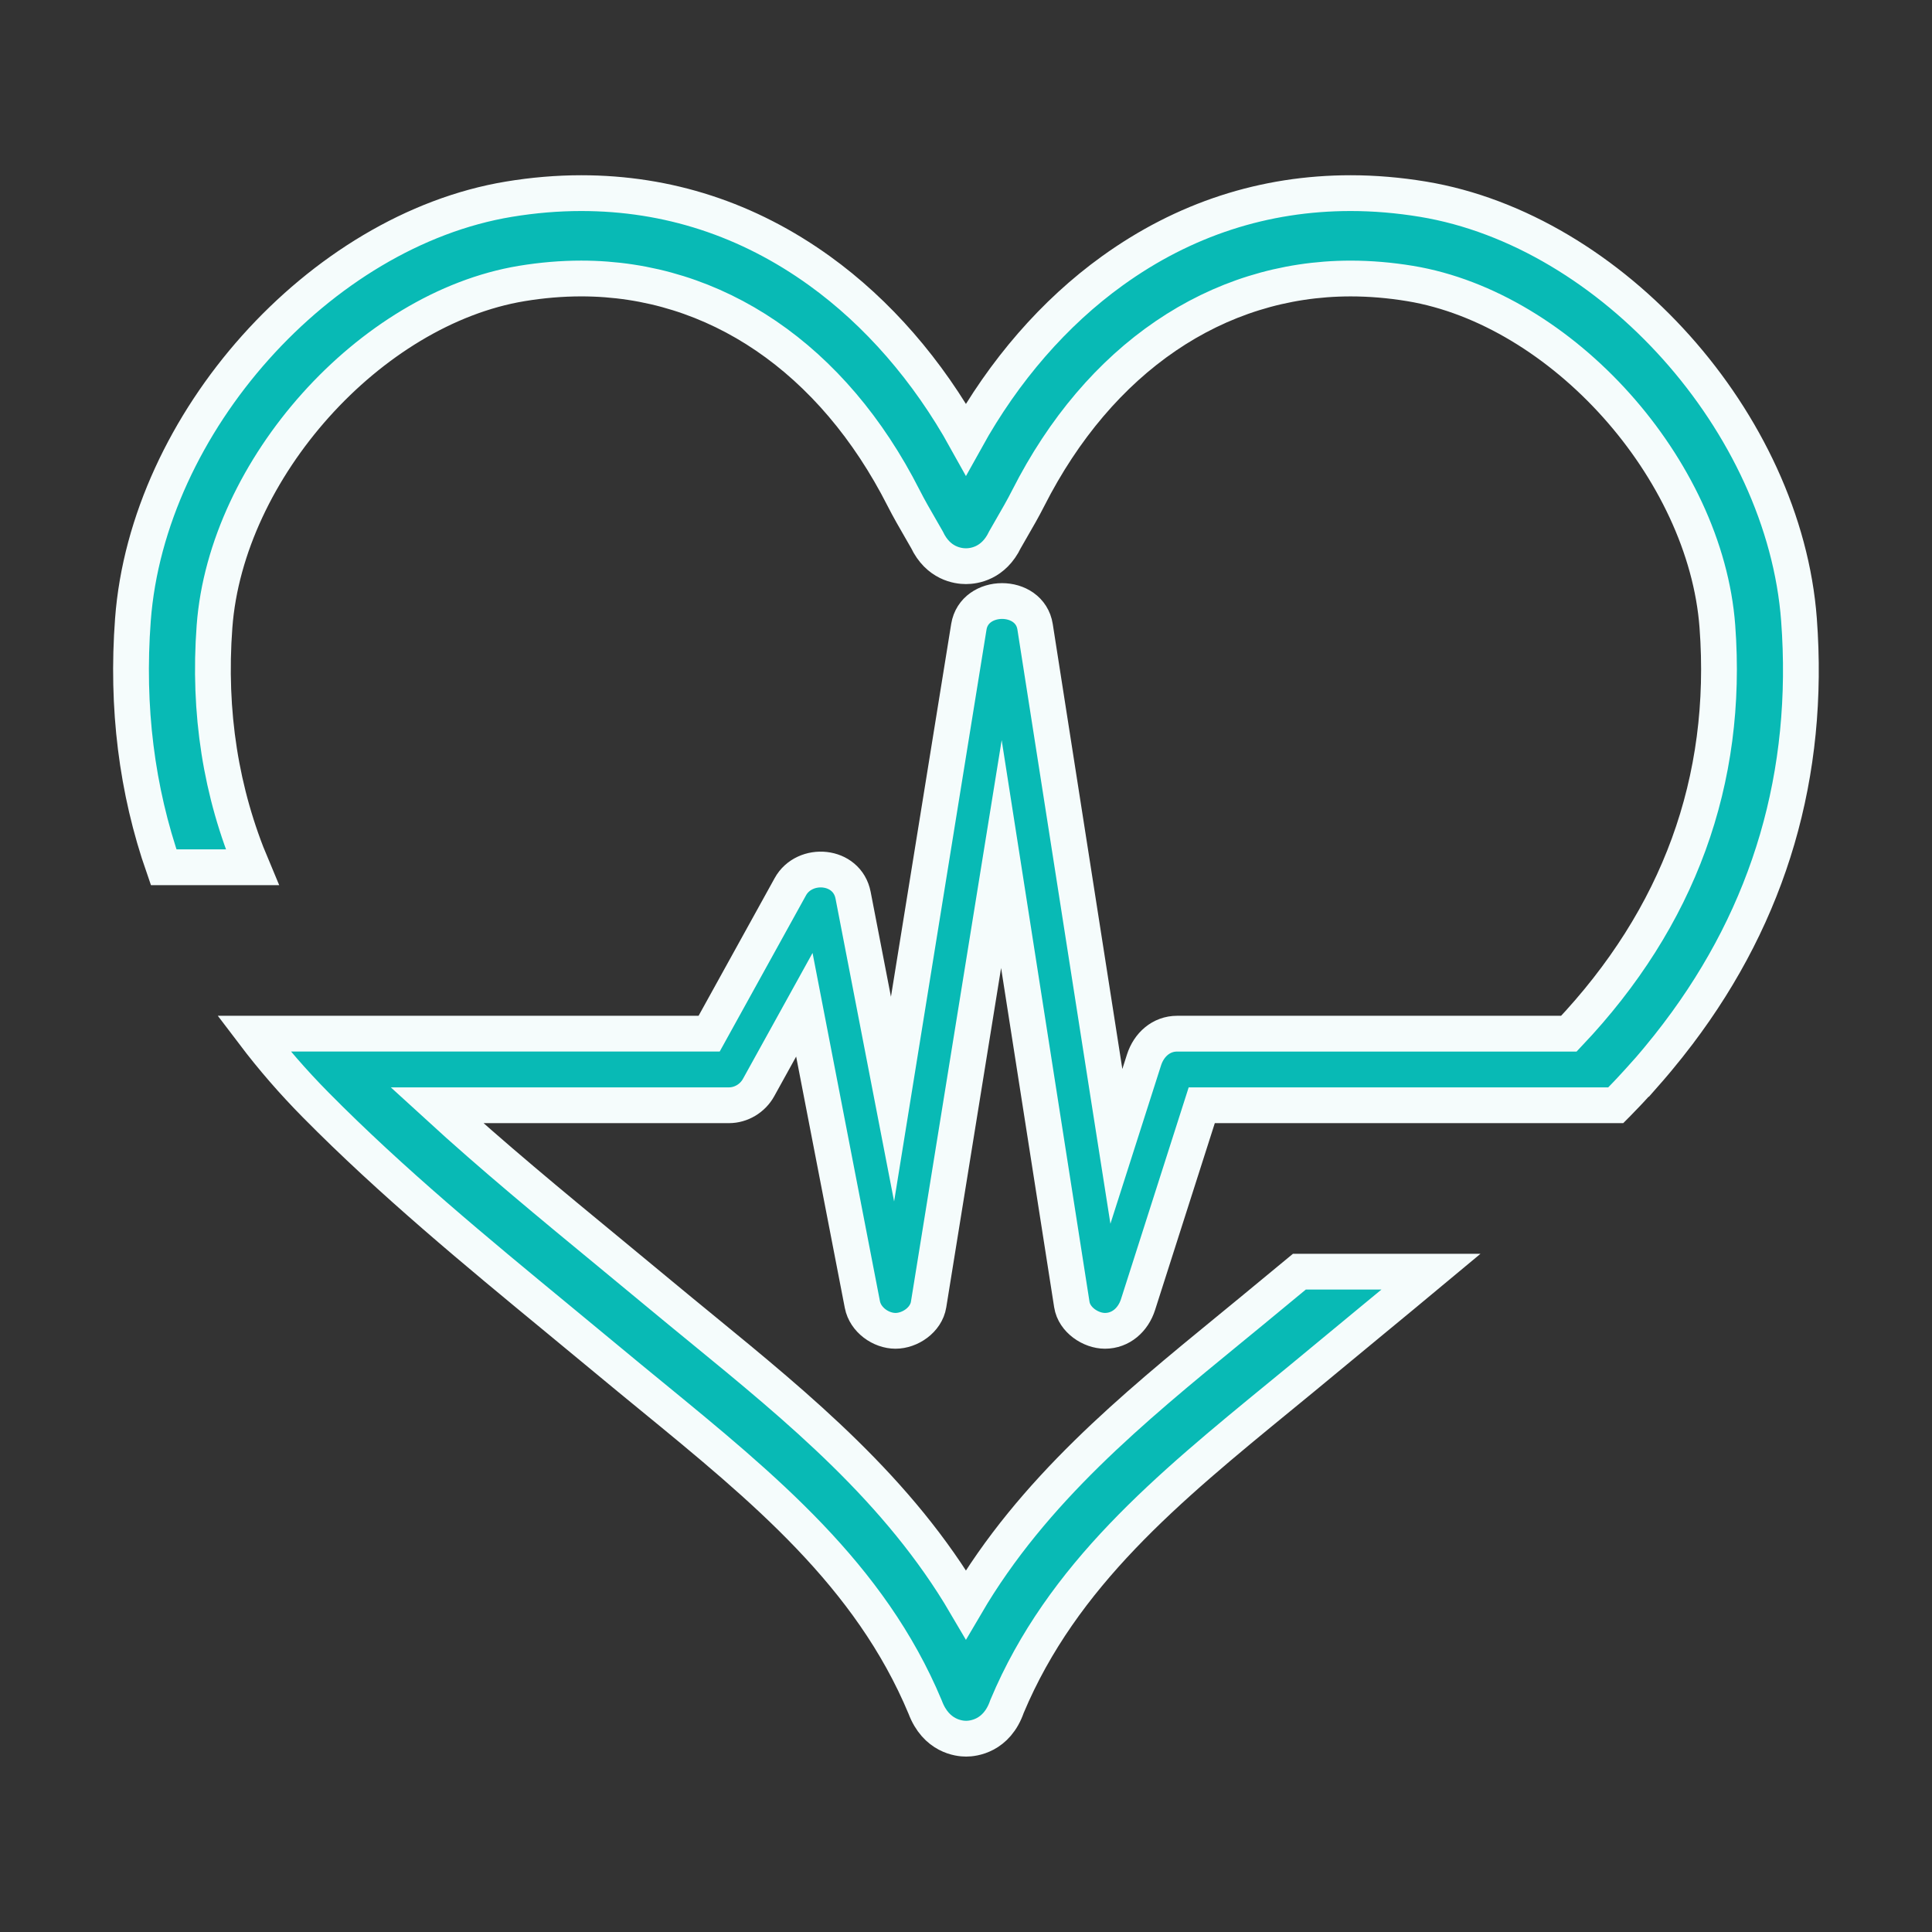 <svg viewBox="0 0 1080 1080" xmlns="http://www.w3.org/2000/svg" data-name="Layer 1" id="Layer_1">
  <rect x="0" y="0" width="1080" height="1080" fill="#333333" stroke="none"/>
  <defs>
    <style>
      .cls-1 {
        fill: none;
        stroke-width: 0px;
      }

      .cls-2 {
        fill: #08bab5;
        stroke: #f5fcfc;
        stroke-miterlimit: 10;
        stroke-width: 20px;
      }
    </style>
  </defs>
  <rect height="864" width="974.67" y="108" x="52.67" class="cls-1"></rect>
  <path d="M918.96,601.13c1.1-1.25,2.21-2.51,3.3-3.77,1.08-1.25,2.14-2.5,3.2-3.76.49-.58.97-1.17,1.46-1.75,3.85-4.63,7.57-9.29,11.14-14.01t.01-.02c51.27-67.66,74-145.26,67.58-231.35-8.2-109.95-104.47-217.63-210.21-235.12-13.56-2.24-27.15-3.39-40.39-3.39-48.38,0-93.18,14.6-133.17,43.39-32.5,23.39-60.64,55.78-81.91,94.15-21.28-38.37-49.41-70.76-81.9-94.15-40-28.79-84.81-43.39-133.17-43.39-13.25,0-26.84,1.14-40.4,3.39-105.74,17.49-202,125.17-210.2,235.12-3.65,48.94,2.13,95.14,17.19,138.33h49.51c-17.57-41.65-24.66-86.64-21.08-134.63,6.57-88.06,86.83-177.64,171.76-191.7,11.19-1.85,22.37-2.79,33.22-2.79,74.97,0,140.67,44.73,180.23,122.72,3.03,5.95,6.21,11.45,9.3,16.78,1.28,2.2,2.54,4.37,3.74,6.51,6.32,13.36,17.35,14.81,21.81,14.81s15.41-1.45,21.81-14.81c1.2-2.14,2.46-4.31,3.74-6.52,3.08-5.31,6.26-10.8,9.29-16.77,39.57-77.98,105.26-122.71,180.23-122.71,10.85,0,22.03.94,33.22,2.79,84.93,14.05,165.19,103.63,171.76,191.69,6.43,86.21-21.5,162.76-83.01,227.66h-219.01c-8.88,0-15.78,6.18-18.5,14.7-5.15,16.1-10.3,32.21-15.45,48.32-1.55-9.86-3.09-19.73-4.64-29.6-9.79-62.63-19.58-125.25-29.38-187.87-3.81-24.33-7.61-48.67-11.42-73.01-3.01-19.23-33.92-19.14-37.02,0-5.79,35.79-11.57,71.57-17.35,107.36-8.44,52.21-16.87,104.44-25.31,156.66-2.37-12.26-4.75-24.51-7.12-36.76-4.98-25.72-9.96-51.44-14.93-77.17-3.36-17.38-27.19-19.07-35.08-4.78-15.13,27.38-30.26,54.77-45.39,82.14h-254.53c10.36,13.66,21.84,26.92,34.51,39.75,42.72,43.26,90.01,82.23,135.74,119.92,9.38,7.73,18.76,15.46,28.08,23.21,7.89,6.56,15.93,13.15,23.71,19.52,62.96,51.56,122.44,100.26,153.24,174.06,6.13,16.38,19.05,17.66,22.91,17.66s17.11-1.33,22.86-18.04c30.84-73.58,90.23-122.21,153.08-173.68,7.78-6.37,15.82-12.95,23.71-19.52,9.32-7.74,18.68-15.46,28.04-23.18,10.68-8.8,21.44-17.68,32.21-26.65h-73.62c-5.06,4.17-10.12,8.33-15.16,12.53-7.76,6.45-15.73,12.98-23.44,19.29-54.38,44.53-110.31,90.32-147.79,154.23-37.48-63.91-93.41-109.7-147.79-154.23-7.71-6.31-15.69-12.84-23.45-19.29-9.38-7.8-18.81-15.57-28.23-23.34-32.16-26.49-65.09-53.65-96.29-82.22h163.29c6.73,0,13.21-3.81,16.57-9.91,8.53-15.42,17.04-30.85,25.57-46.27,5.82,30.14,11.67,60.27,17.5,90.42,4.98,25.72,9.96,51.44,14.94,77.16,1.67,8.65,10.43,14.7,18.51,14.7s17.11-6.04,18.51-14.7c5.78-35.78,11.56-71.57,17.34-107.35,7.78-48.16,15.57-96.31,23.35-144.46,9.32,59.6,18.64,119.21,27.96,178.81,3.8,24.33,7.61,48.67,11.42,73,1.35,8.66,10.67,14.7,18.5,14.7,8.89,0,15.79-6.18,18.51-14.7,11.87-37.13,23.74-74.26,35.61-111.39h231.47c.09-.09.18-.18.27-.28,2.06-2.09,4.07-4.19,6.07-6.29.62-.65,1.23-1.31,1.84-1.96,1.49-1.6,2.96-3.2,4.42-4.8,1.04-1.14,2.05-2.27,3.07-3.41Z" class="cls-2"></path>
</svg>